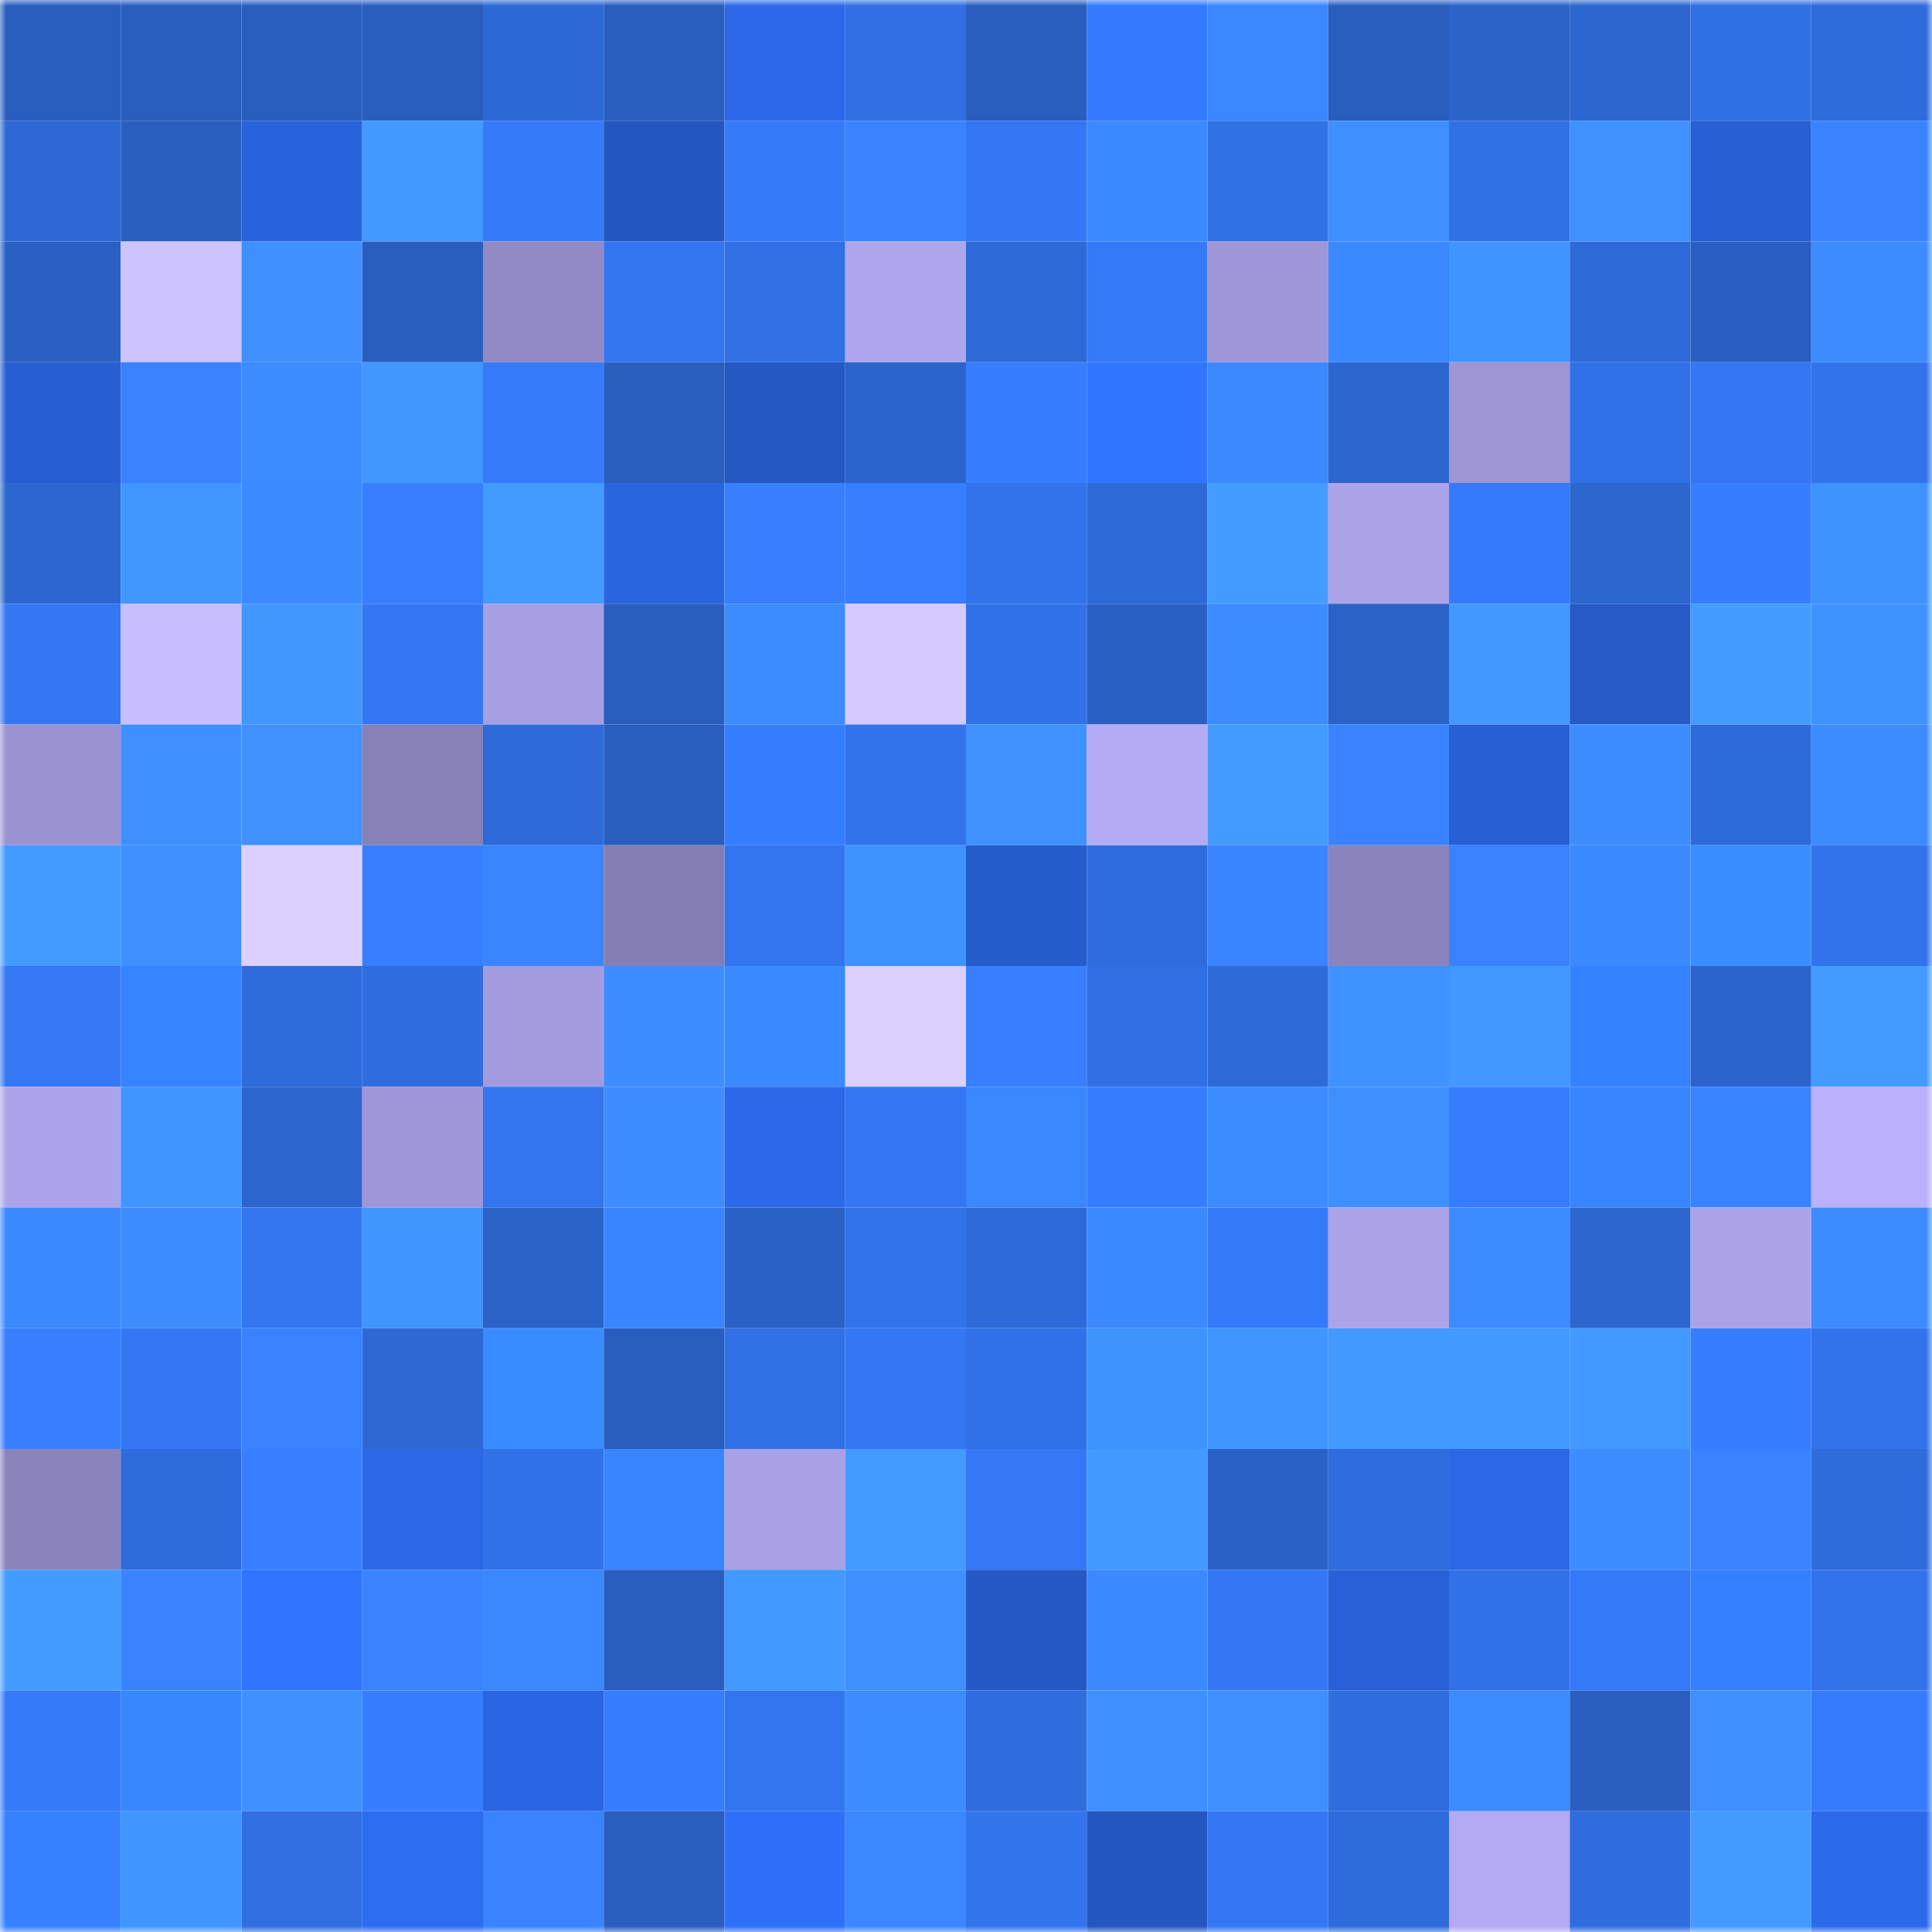 <svg viewBox="0 0 160 160" fill="none" role="img" xmlns="http://www.w3.org/2000/svg" width="240" height="240" name="basenames%2Cjouska.base.eth"><mask id="479549628" mask-type="alpha" maskUnits="userSpaceOnUse" x="0" y="0" width="160" height="160"><rect width="160" height="160" fill="#FFFFFF"></rect></mask><g mask="url(#479549628)"><rect x="0" y="0" width="10" height="10" fill="#295ebf"></rect><rect x="10" y="0" width="10" height="10" fill="#295ebf"></rect><rect x="20" y="0" width="10" height="10" fill="#295ebf"></rect><rect x="30" y="0" width="10" height="10" fill="#295ebf"></rect><rect x="40" y="0" width="10" height="10" fill="#2d69d6"></rect><rect x="50" y="0" width="10" height="10" fill="#295ebf"></rect><rect x="60" y="0" width="10" height="10" fill="#2b69ea"></rect><rect x="70" y="0" width="10" height="10" fill="#306fe3"></rect><rect x="80" y="0" width="10" height="10" fill="#295ebf"></rect><rect x="90" y="0" width="10" height="10" fill="#327aff"></rect><rect x="100" y="0" width="10" height="10" fill="#3a87ff"></rect><rect x="110" y="0" width="10" height="10" fill="#295ebf"></rect><rect x="120" y="0" width="10" height="10" fill="#2b63c9"></rect><rect x="130" y="0" width="10" height="10" fill="#2c66cf"></rect><rect x="140" y="0" width="10" height="10" fill="#3070e5"></rect><rect x="150" y="0" width="10" height="10" fill="#2e6bdb"></rect><rect x="0" y="10" width="10" height="10" fill="#2d68d4"></rect><rect x="10" y="10" width="10" height="10" fill="#295ebf"></rect><rect x="20" y="10" width="10" height="10" fill="#2963dc"></rect><rect x="30" y="10" width="10" height="10" fill="#4299ff"></rect><rect x="40" y="10" width="10" height="10" fill="#357af9"></rect><rect x="50" y="10" width="10" height="10" fill="#2356bf"></rect><rect x="60" y="10" width="10" height="10" fill="#357af9"></rect><rect x="70" y="10" width="10" height="10" fill="#3983ff"></rect><rect x="80" y="10" width="10" height="10" fill="#3477f4"></rect><rect x="90" y="10" width="10" height="10" fill="#3b89ff"></rect><rect x="100" y="10" width="10" height="10" fill="#3171e6"></rect><rect x="110" y="10" width="10" height="10" fill="#3e8fff"></rect><rect x="120" y="10" width="10" height="10" fill="#3171e6"></rect><rect x="130" y="10" width="10" height="10" fill="#3f91ff"></rect><rect x="140" y="10" width="10" height="10" fill="#2760d4"></rect><rect x="150" y="10" width="10" height="10" fill="#3983ff"></rect><rect x="0" y="20" width="10" height="10" fill="#2a60c4"></rect><rect x="10" y="20" width="10" height="10" fill="#cdc3ff"></rect><rect x="20" y="20" width="10" height="10" fill="#3e90ff"></rect><rect x="30" y="20" width="10" height="10" fill="#295ebf"></rect><rect x="40" y="20" width="10" height="10" fill="#918ac5"></rect><rect x="50" y="20" width="10" height="10" fill="#3375ef"></rect><rect x="60" y="20" width="10" height="10" fill="#3170e5"></rect><rect x="70" y="20" width="10" height="10" fill="#aea6ec"></rect><rect x="80" y="20" width="10" height="10" fill="#2e6ad7"></rect><rect x="90" y="20" width="10" height="10" fill="#3479f7"></rect><rect x="100" y="20" width="10" height="10" fill="#9e96d6"></rect><rect x="110" y="20" width="10" height="10" fill="#3b89ff"></rect><rect x="120" y="20" width="10" height="10" fill="#4094ff"></rect><rect x="130" y="20" width="10" height="10" fill="#2e6ad7"></rect><rect x="140" y="20" width="10" height="10" fill="#295ec1"></rect><rect x="150" y="20" width="10" height="10" fill="#3c8bff"></rect><rect x="0" y="30" width="10" height="10" fill="#275fd3"></rect><rect x="10" y="30" width="10" height="10" fill="#3881ff"></rect><rect x="20" y="30" width="10" height="10" fill="#3c8bff"></rect><rect x="30" y="30" width="10" height="10" fill="#4197ff"></rect><rect x="40" y="30" width="10" height="10" fill="#357bfa"></rect><rect x="50" y="30" width="10" height="10" fill="#295ebf"></rect><rect x="60" y="30" width="10" height="10" fill="#2458c3"></rect><rect x="70" y="30" width="10" height="10" fill="#2b64cb"></rect><rect x="80" y="30" width="10" height="10" fill="#367dff"></rect><rect x="90" y="30" width="10" height="10" fill="#3075ff"></rect><rect x="100" y="30" width="10" height="10" fill="#3b88ff"></rect><rect x="110" y="30" width="10" height="10" fill="#2c66cf"></rect><rect x="120" y="30" width="10" height="10" fill="#9d95d4"></rect><rect x="130" y="30" width="10" height="10" fill="#3171e7"></rect><rect x="140" y="30" width="10" height="10" fill="#3377f2"></rect><rect x="150" y="30" width="10" height="10" fill="#3273eb"></rect><rect x="0" y="40" width="10" height="10" fill="#2c66d0"></rect><rect x="10" y="40" width="10" height="10" fill="#4197ff"></rect><rect x="20" y="40" width="10" height="10" fill="#3c8aff"></rect><rect x="30" y="40" width="10" height="10" fill="#377fff"></rect><rect x="40" y="40" width="10" height="10" fill="#439aff"></rect><rect x="50" y="40" width="10" height="10" fill="#2965df"></rect><rect x="60" y="40" width="10" height="10" fill="#377fff"></rect><rect x="70" y="40" width="10" height="10" fill="#377fff"></rect><rect x="80" y="40" width="10" height="10" fill="#3273eb"></rect><rect x="90" y="40" width="10" height="10" fill="#2e6ad7"></rect><rect x="100" y="40" width="10" height="10" fill="#449cff"></rect><rect x="110" y="40" width="10" height="10" fill="#aca3e9"></rect><rect x="120" y="40" width="10" height="10" fill="#357afa"></rect><rect x="130" y="40" width="10" height="10" fill="#2c66cf"></rect><rect x="140" y="40" width="10" height="10" fill="#367eff"></rect><rect x="150" y="40" width="10" height="10" fill="#3f93ff"></rect><rect x="0" y="50" width="10" height="10" fill="#3377f2"></rect><rect x="10" y="50" width="10" height="10" fill="#c7bdff"></rect><rect x="20" y="50" width="10" height="10" fill="#4196ff"></rect><rect x="30" y="50" width="10" height="10" fill="#3477f3"></rect><rect x="40" y="50" width="10" height="10" fill="#a79fe3"></rect><rect x="50" y="50" width="10" height="10" fill="#295ebf"></rect><rect x="60" y="50" width="10" height="10" fill="#3c8cff"></rect><rect x="70" y="50" width="10" height="10" fill="#d5caff"></rect><rect x="80" y="50" width="10" height="10" fill="#3172e8"></rect><rect x="90" y="50" width="10" height="10" fill="#2960c3"></rect><rect x="100" y="50" width="10" height="10" fill="#3c8cff"></rect><rect x="110" y="50" width="10" height="10" fill="#2a62c7"></rect><rect x="120" y="50" width="10" height="10" fill="#4298ff"></rect><rect x="130" y="50" width="10" height="10" fill="#255ac7"></rect><rect x="140" y="50" width="10" height="10" fill="#439cff"></rect><rect x="150" y="50" width="10" height="10" fill="#3f93ff"></rect><rect x="0" y="60" width="10" height="10" fill="#9a92d1"></rect><rect x="10" y="60" width="10" height="10" fill="#3e8fff"></rect><rect x="20" y="60" width="10" height="10" fill="#3f91ff"></rect><rect x="30" y="60" width="10" height="10" fill="#8881b8"></rect><rect x="40" y="60" width="10" height="10" fill="#2e6ad9"></rect><rect x="50" y="60" width="10" height="10" fill="#295ebf"></rect><rect x="60" y="60" width="10" height="10" fill="#347eff"></rect><rect x="70" y="60" width="10" height="10" fill="#3273eb"></rect><rect x="80" y="60" width="10" height="10" fill="#3f91ff"></rect><rect x="90" y="60" width="10" height="10" fill="#b4abf4"></rect><rect x="100" y="60" width="10" height="10" fill="#439bff"></rect><rect x="110" y="60" width="10" height="10" fill="#3983ff"></rect><rect x="120" y="60" width="10" height="10" fill="#275fd4"></rect><rect x="130" y="60" width="10" height="10" fill="#3d8dff"></rect><rect x="140" y="60" width="10" height="10" fill="#2e6bda"></rect><rect x="150" y="60" width="10" height="10" fill="#3c8bff"></rect><rect x="0" y="70" width="10" height="10" fill="#439aff"></rect><rect x="10" y="70" width="10" height="10" fill="#3e8fff"></rect><rect x="20" y="70" width="10" height="10" fill="#dbd0ff"></rect><rect x="30" y="70" width="10" height="10" fill="#377fff"></rect><rect x="40" y="70" width="10" height="10" fill="#3a86ff"></rect><rect x="50" y="70" width="10" height="10" fill="#857eb4"></rect><rect x="60" y="70" width="10" height="10" fill="#3375ef"></rect><rect x="70" y="70" width="10" height="10" fill="#3f93ff"></rect><rect x="80" y="70" width="10" height="10" fill="#255ccb"></rect><rect x="90" y="70" width="10" height="10" fill="#2f6ddf"></rect><rect x="100" y="70" width="10" height="10" fill="#3984ff"></rect><rect x="110" y="70" width="10" height="10" fill="#8a83bc"></rect><rect x="120" y="70" width="10" height="10" fill="#3882ff"></rect><rect x="130" y="70" width="10" height="10" fill="#3b89ff"></rect><rect x="140" y="70" width="10" height="10" fill="#398dff"></rect><rect x="150" y="70" width="10" height="10" fill="#3273eb"></rect><rect x="0" y="80" width="10" height="10" fill="#3478f4"></rect><rect x="10" y="80" width="10" height="10" fill="#3683ff"></rect><rect x="20" y="80" width="10" height="10" fill="#2e6bdb"></rect><rect x="30" y="80" width="10" height="10" fill="#2f6ddf"></rect><rect x="40" y="80" width="10" height="10" fill="#a39bdd"></rect><rect x="50" y="80" width="10" height="10" fill="#3d8dff"></rect><rect x="60" y="80" width="10" height="10" fill="#3b89ff"></rect><rect x="70" y="80" width="10" height="10" fill="#dbd0ff"></rect><rect x="80" y="80" width="10" height="10" fill="#377fff"></rect><rect x="90" y="80" width="10" height="10" fill="#306fe3"></rect><rect x="100" y="80" width="10" height="10" fill="#2e6ad8"></rect><rect x="110" y="80" width="10" height="10" fill="#3f93ff"></rect><rect x="120" y="80" width="10" height="10" fill="#4298ff"></rect><rect x="130" y="80" width="10" height="10" fill="#3582ff"></rect><rect x="140" y="80" width="10" height="10" fill="#2b64cc"></rect><rect x="150" y="80" width="10" height="10" fill="#439bff"></rect><rect x="0" y="90" width="10" height="10" fill="#aca4ea"></rect><rect x="10" y="90" width="10" height="10" fill="#4095ff"></rect><rect x="20" y="90" width="10" height="10" fill="#2c65ce"></rect><rect x="30" y="90" width="10" height="10" fill="#9e96d6"></rect><rect x="40" y="90" width="10" height="10" fill="#3275ee"></rect><rect x="50" y="90" width="10" height="10" fill="#3d8dff"></rect><rect x="60" y="90" width="10" height="10" fill="#2b69ea"></rect><rect x="70" y="90" width="10" height="10" fill="#3477f3"></rect><rect x="80" y="90" width="10" height="10" fill="#3a87ff"></rect><rect x="90" y="90" width="10" height="10" fill="#367dff"></rect><rect x="100" y="90" width="10" height="10" fill="#3c8bff"></rect><rect x="110" y="90" width="10" height="10" fill="#3e8fff"></rect><rect x="120" y="90" width="10" height="10" fill="#367cfd"></rect><rect x="130" y="90" width="10" height="10" fill="#3985ff"></rect><rect x="140" y="90" width="10" height="10" fill="#3883ff"></rect><rect x="150" y="90" width="10" height="10" fill="#bab0fc"></rect><rect x="0" y="100" width="10" height="10" fill="#3b89ff"></rect><rect x="10" y="100" width="10" height="10" fill="#3d8dff"></rect><rect x="20" y="100" width="10" height="10" fill="#3376f0"></rect><rect x="30" y="100" width="10" height="10" fill="#4095ff"></rect><rect x="40" y="100" width="10" height="10" fill="#2a62c8"></rect><rect x="50" y="100" width="10" height="10" fill="#3985ff"></rect><rect x="60" y="100" width="10" height="10" fill="#2a61c6"></rect><rect x="70" y="100" width="10" height="10" fill="#3273eb"></rect><rect x="80" y="100" width="10" height="10" fill="#2e6ad9"></rect><rect x="90" y="100" width="10" height="10" fill="#3b89ff"></rect><rect x="100" y="100" width="10" height="10" fill="#357af9"></rect><rect x="110" y="100" width="10" height="10" fill="#aca3e9"></rect><rect x="120" y="100" width="10" height="10" fill="#3c8cff"></rect><rect x="130" y="100" width="10" height="10" fill="#2c66cf"></rect><rect x="140" y="100" width="10" height="10" fill="#aba3e8"></rect><rect x="150" y="100" width="10" height="10" fill="#3c8bff"></rect><rect x="0" y="110" width="10" height="10" fill="#377fff"></rect><rect x="10" y="110" width="10" height="10" fill="#3477f3"></rect><rect x="20" y="110" width="10" height="10" fill="#3882ff"></rect><rect x="30" y="110" width="10" height="10" fill="#2d68d3"></rect><rect x="40" y="110" width="10" height="10" fill="#398cff"></rect><rect x="50" y="110" width="10" height="10" fill="#295ebf"></rect><rect x="60" y="110" width="10" height="10" fill="#3171e6"></rect><rect x="70" y="110" width="10" height="10" fill="#3477f3"></rect><rect x="80" y="110" width="10" height="10" fill="#3172e9"></rect><rect x="90" y="110" width="10" height="10" fill="#3f93ff"></rect><rect x="100" y="110" width="10" height="10" fill="#4095ff"></rect><rect x="110" y="110" width="10" height="10" fill="#4299ff"></rect><rect x="120" y="110" width="10" height="10" fill="#4299ff"></rect><rect x="130" y="110" width="10" height="10" fill="#4299ff"></rect><rect x="140" y="110" width="10" height="10" fill="#367dff"></rect><rect x="150" y="110" width="10" height="10" fill="#3273eb"></rect><rect x="0" y="120" width="10" height="10" fill="#8b84bc"></rect><rect x="10" y="120" width="10" height="10" fill="#2e6bdb"></rect><rect x="20" y="120" width="10" height="10" fill="#377fff"></rect><rect x="30" y="120" width="10" height="10" fill="#2b68e7"></rect><rect x="40" y="120" width="10" height="10" fill="#3172e8"></rect><rect x="50" y="120" width="10" height="10" fill="#3985ff"></rect><rect x="60" y="120" width="10" height="10" fill="#a9a1e5"></rect><rect x="70" y="120" width="10" height="10" fill="#439bff"></rect><rect x="80" y="120" width="10" height="10" fill="#3478f5"></rect><rect x="90" y="120" width="10" height="10" fill="#4299ff"></rect><rect x="100" y="120" width="10" height="10" fill="#2a61c6"></rect><rect x="110" y="120" width="10" height="10" fill="#2f6ddf"></rect><rect x="120" y="120" width="10" height="10" fill="#2a68e6"></rect><rect x="130" y="120" width="10" height="10" fill="#3d8dff"></rect><rect x="140" y="120" width="10" height="10" fill="#3882ff"></rect><rect x="150" y="120" width="10" height="10" fill="#2e6bdb"></rect><rect x="0" y="130" width="10" height="10" fill="#449cff"></rect><rect x="10" y="130" width="10" height="10" fill="#3983ff"></rect><rect x="20" y="130" width="10" height="10" fill="#2f73ff"></rect><rect x="30" y="130" width="10" height="10" fill="#3983ff"></rect><rect x="40" y="130" width="10" height="10" fill="#3a87ff"></rect><rect x="50" y="130" width="10" height="10" fill="#295ebf"></rect><rect x="60" y="130" width="10" height="10" fill="#4299ff"></rect><rect x="70" y="130" width="10" height="10" fill="#3e8fff"></rect><rect x="80" y="130" width="10" height="10" fill="#2559c6"></rect><rect x="90" y="130" width="10" height="10" fill="#3b89ff"></rect><rect x="100" y="130" width="10" height="10" fill="#3477f3"></rect><rect x="110" y="130" width="10" height="10" fill="#2861d7"></rect><rect x="120" y="130" width="10" height="10" fill="#3172e9"></rect><rect x="130" y="130" width="10" height="10" fill="#3479f7"></rect><rect x="140" y="130" width="10" height="10" fill="#3480ff"></rect><rect x="150" y="130" width="10" height="10" fill="#3273eb"></rect><rect x="0" y="140" width="10" height="10" fill="#357af9"></rect><rect x="10" y="140" width="10" height="10" fill="#3787ff"></rect><rect x="20" y="140" width="10" height="10" fill="#3e90ff"></rect><rect x="30" y="140" width="10" height="10" fill="#367dff"></rect><rect x="40" y="140" width="10" height="10" fill="#2a66e3"></rect><rect x="50" y="140" width="10" height="10" fill="#367dff"></rect><rect x="60" y="140" width="10" height="10" fill="#3375ef"></rect><rect x="70" y="140" width="10" height="10" fill="#3c8bff"></rect><rect x="80" y="140" width="10" height="10" fill="#2f6cdd"></rect><rect x="90" y="140" width="10" height="10" fill="#3e8fff"></rect><rect x="100" y="140" width="10" height="10" fill="#3e8fff"></rect><rect x="110" y="140" width="10" height="10" fill="#2f6ddf"></rect><rect x="120" y="140" width="10" height="10" fill="#3c8cff"></rect><rect x="130" y="140" width="10" height="10" fill="#295ebf"></rect><rect x="140" y="140" width="10" height="10" fill="#3e8fff"></rect><rect x="150" y="140" width="10" height="10" fill="#357bfb"></rect><rect x="0" y="150" width="10" height="10" fill="#3581ff"></rect><rect x="10" y="150" width="10" height="10" fill="#4095ff"></rect><rect x="20" y="150" width="10" height="10" fill="#306ee1"></rect><rect x="30" y="150" width="10" height="10" fill="#2c6cef"></rect><rect x="40" y="150" width="10" height="10" fill="#3983ff"></rect><rect x="50" y="150" width="10" height="10" fill="#295ebf"></rect><rect x="60" y="150" width="10" height="10" fill="#2e70f9"></rect><rect x="70" y="150" width="10" height="10" fill="#3a87ff"></rect><rect x="80" y="150" width="10" height="10" fill="#3274ec"></rect><rect x="90" y="150" width="10" height="10" fill="#2356bf"></rect><rect x="100" y="150" width="10" height="10" fill="#3477f3"></rect><rect x="110" y="150" width="10" height="10" fill="#2e6bdb"></rect><rect x="120" y="150" width="10" height="10" fill="#b3aaf3"></rect><rect x="130" y="150" width="10" height="10" fill="#2f6ddf"></rect><rect x="140" y="150" width="10" height="10" fill="#439aff"></rect><rect x="150" y="150" width="10" height="10" fill="#2b6aeb"></rect></g></svg>